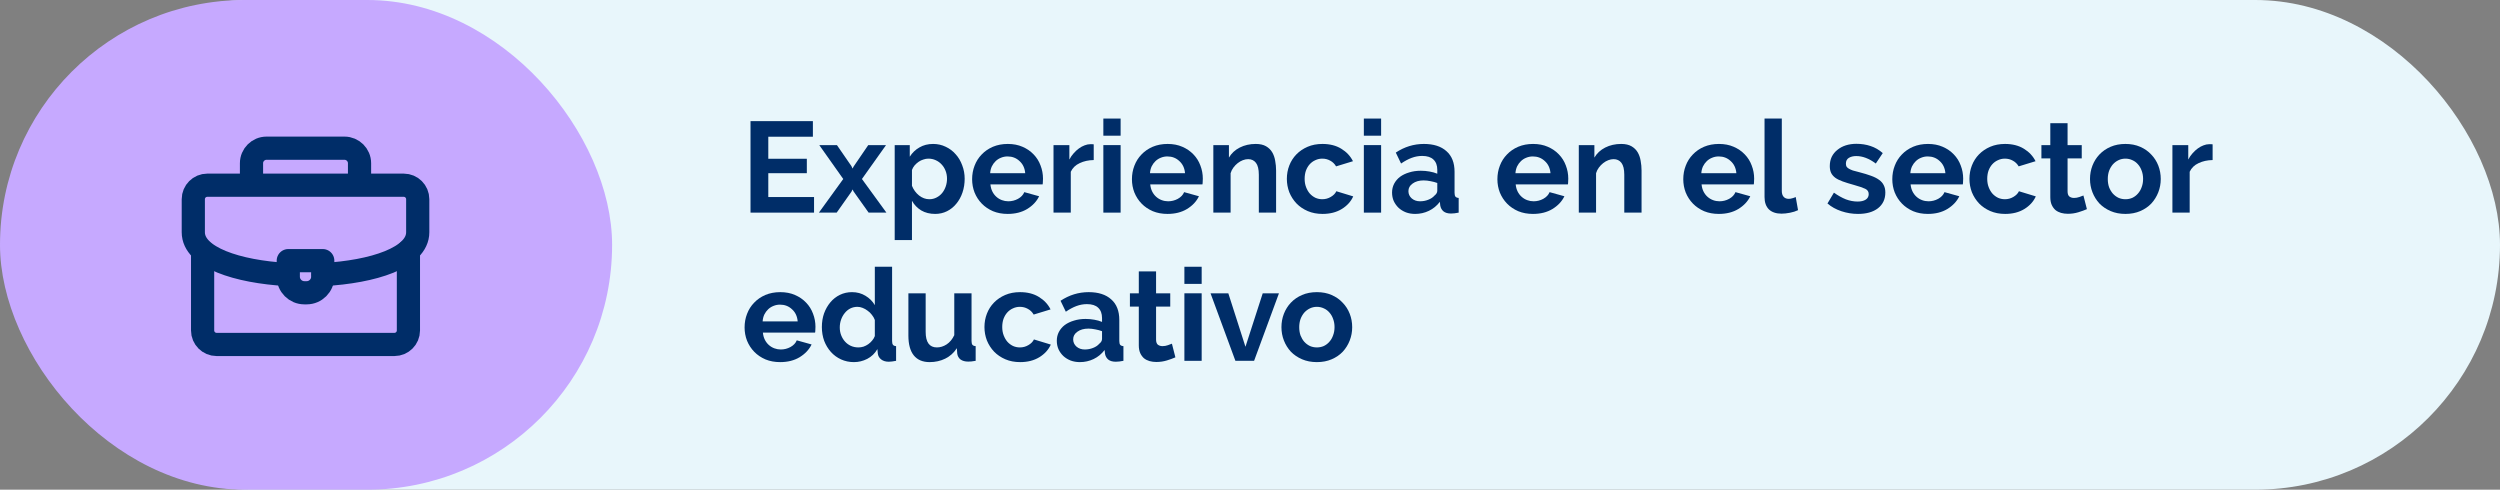 <svg xmlns="http://www.w3.org/2000/svg" width="388" height="76" viewBox="0 0 388 76" fill="none"><rect x="0" y="0" width="388" height="76" fill="#808080" stroke="none"/><rect x="1" width="387" height="76" rx="38" fill="#E8F6FB"></rect><rect width="95" height="76" rx="38" fill="#C6A9FF"></rect><path d="M39.033 28.546V25.328C39.033 24.048 40.081 23 41.362 23H53.47C54.751 23 55.799 24.048 55.799 25.328V28.546" stroke="#002D68" stroke-width="3.6" stroke-miterlimit="22.926" stroke-linecap="round" stroke-linejoin="round"></path><path d="M63.387 38.953V51.292C63.387 52.484 62.411 53.46 61.219 53.46H33.613C32.421 53.46 31.445 52.484 31.445 51.292V39.025" stroke="#002D68" stroke-width="3.6" stroke-miterlimit="22.926" stroke-linecap="round" stroke-linejoin="round"></path><path d="M44.525 42.602C36.88 42.165 30 39.979 30 36.044V30.913C30 29.719 30.974 28.745 32.168 28.745H62.664C63.858 28.745 64.832 29.719 64.832 30.913V36.044C64.832 40.004 57.865 42.192 50.162 42.61" stroke="#002D68" stroke-width="3.6" stroke-miterlimit="22.926" stroke-linecap="round" stroke-linejoin="round"></path><path fill-rule="evenodd" clip-rule="evenodd" d="M44.742 40.452H50.09V42.945C50.09 44.317 48.968 45.438 47.597 45.438H47.235C45.864 45.438 44.742 44.317 44.742 42.945V40.452Z" stroke="#002D68" stroke-width="3.6" stroke-miterlimit="22.926" stroke-linecap="round" stroke-linejoin="round"></path><path d="M126.34 30.58V33H116.48V18.8H126.16V21.22H119.24V24.64H125.22V26.88H119.24V30.58H126.34Z" fill="#002D68"></path><path d="M129.892 22.52L132.152 25.8L132.312 26.16L132.512 25.8L134.752 22.52H137.512L133.772 27.78L137.572 33H134.812L132.492 29.74L132.312 29.4L132.152 29.74L129.852 33H127.092L130.872 27.78L127.152 22.52H129.892Z" fill="#002D68"></path><path d="M145.137 33.2C144.31 33.2 143.59 33.02 142.977 32.66C142.363 32.287 141.883 31.787 141.537 31.16V37.26H138.857V22.52H141.197V24.32C141.583 23.707 142.083 23.227 142.697 22.88C143.31 22.52 144.017 22.34 144.817 22.34C145.523 22.34 146.177 22.487 146.777 22.78C147.377 23.06 147.89 23.447 148.317 23.94C148.757 24.42 149.097 24.993 149.337 25.66C149.59 26.313 149.717 27.007 149.717 27.74C149.717 28.5 149.603 29.213 149.377 29.88C149.15 30.547 148.83 31.127 148.417 31.62C148.017 32.113 147.537 32.5 146.977 32.78C146.417 33.06 145.803 33.2 145.137 33.2ZM144.237 30.92C144.637 30.92 145.003 30.833 145.337 30.66C145.683 30.487 145.977 30.253 146.217 29.96C146.457 29.667 146.643 29.327 146.777 28.94C146.91 28.553 146.977 28.153 146.977 27.74C146.977 27.3 146.903 26.893 146.757 26.52C146.61 26.133 146.403 25.8 146.137 25.52C145.883 25.24 145.577 25.02 145.217 24.86C144.87 24.7 144.49 24.62 144.077 24.62C143.823 24.62 143.563 24.667 143.297 24.76C143.03 24.84 142.783 24.96 142.557 25.12C142.33 25.28 142.123 25.467 141.937 25.68C141.763 25.893 141.63 26.127 141.537 26.38V28.84C141.777 29.44 142.143 29.94 142.637 30.34C143.13 30.727 143.663 30.92 144.237 30.92Z" fill="#002D68"></path><path d="M156.393 33.2C155.553 33.2 154.793 33.06 154.113 32.78C153.433 32.487 152.853 32.093 152.373 31.6C151.893 31.107 151.519 30.533 151.253 29.88C150.999 29.227 150.873 28.54 150.873 27.82C150.873 27.073 150.999 26.373 151.253 25.72C151.506 25.053 151.873 24.473 152.353 23.98C152.833 23.473 153.413 23.073 154.093 22.78C154.786 22.487 155.559 22.34 156.413 22.34C157.266 22.34 158.026 22.487 158.693 22.78C159.373 23.073 159.946 23.467 160.413 23.96C160.893 24.453 161.253 25.027 161.493 25.68C161.746 26.333 161.873 27.013 161.873 27.72C161.873 27.893 161.866 28.06 161.853 28.22C161.853 28.38 161.839 28.513 161.813 28.62H153.713C153.753 29.033 153.853 29.4 154.013 29.72C154.173 30.04 154.379 30.313 154.633 30.54C154.886 30.767 155.173 30.94 155.493 31.06C155.813 31.18 156.146 31.24 156.493 31.24C157.026 31.24 157.526 31.113 157.993 30.86C158.473 30.593 158.799 30.247 158.973 29.82L161.273 30.46C160.886 31.26 160.266 31.92 159.413 32.44C158.573 32.947 157.566 33.2 156.393 33.2ZM159.113 26.88C159.046 26.093 158.753 25.467 158.233 25C157.726 24.52 157.106 24.28 156.373 24.28C156.013 24.28 155.673 24.347 155.353 24.48C155.046 24.6 154.773 24.773 154.533 25C154.293 25.227 154.093 25.5 153.933 25.82C153.786 26.14 153.699 26.493 153.673 26.88H159.113Z" fill="#002D68"></path><path d="M169.745 24.84C168.932 24.853 168.205 25.013 167.565 25.32C166.925 25.613 166.465 26.06 166.185 26.66V33H163.505V22.52H165.965V24.76C166.152 24.4 166.372 24.08 166.625 23.8C166.879 23.507 167.152 23.253 167.445 23.04C167.739 22.827 168.032 22.667 168.325 22.56C168.632 22.44 168.925 22.38 169.205 22.38C169.352 22.38 169.459 22.38 169.525 22.38C169.605 22.38 169.679 22.387 169.745 22.4V24.84Z" fill="#002D68"></path><path d="M171.24 33V22.52H173.92V33H171.24ZM171.24 21.06V18.4H173.92V21.06H171.24Z" fill="#002D68"></path><path d="M181.197 33.2C180.357 33.2 179.597 33.06 178.917 32.78C178.237 32.487 177.657 32.093 177.177 31.6C176.697 31.107 176.324 30.533 176.057 29.88C175.804 29.227 175.677 28.54 175.677 27.82C175.677 27.073 175.804 26.373 176.057 25.72C176.311 25.053 176.677 24.473 177.157 23.98C177.637 23.473 178.217 23.073 178.897 22.78C179.591 22.487 180.364 22.34 181.217 22.34C182.071 22.34 182.831 22.487 183.497 22.78C184.177 23.073 184.751 23.467 185.217 23.96C185.697 24.453 186.057 25.027 186.297 25.68C186.551 26.333 186.677 27.013 186.677 27.72C186.677 27.893 186.671 28.06 186.657 28.22C186.657 28.38 186.644 28.513 186.617 28.62H178.517C178.557 29.033 178.657 29.4 178.817 29.72C178.977 30.04 179.184 30.313 179.437 30.54C179.691 30.767 179.977 30.94 180.297 31.06C180.617 31.18 180.951 31.24 181.297 31.24C181.831 31.24 182.331 31.113 182.797 30.86C183.277 30.593 183.604 30.247 183.777 29.82L186.077 30.46C185.691 31.26 185.071 31.92 184.217 32.44C183.377 32.947 182.371 33.2 181.197 33.2ZM183.917 26.88C183.851 26.093 183.557 25.467 183.037 25C182.531 24.52 181.911 24.28 181.177 24.28C180.817 24.28 180.477 24.347 180.157 24.48C179.851 24.6 179.577 24.773 179.337 25C179.097 25.227 178.897 25.5 178.737 25.82C178.591 26.14 178.504 26.493 178.477 26.88H183.917Z" fill="#002D68"></path><path d="M198.05 33H195.37V27.12C195.37 26.28 195.223 25.667 194.93 25.28C194.637 24.893 194.23 24.7 193.71 24.7C193.443 24.7 193.17 24.753 192.89 24.86C192.61 24.967 192.343 25.12 192.09 25.32C191.85 25.507 191.63 25.733 191.43 26C191.23 26.267 191.083 26.56 190.99 26.88V33H188.31V22.52H190.73V24.46C191.117 23.793 191.677 23.273 192.41 22.9C193.143 22.527 193.97 22.34 194.89 22.34C195.543 22.34 196.077 22.46 196.49 22.7C196.903 22.94 197.223 23.253 197.45 23.64C197.677 24.027 197.83 24.467 197.91 24.96C198.003 25.453 198.05 25.953 198.05 26.46V33Z" fill="#002D68"></path><path d="M199.72 27.76C199.72 27.027 199.847 26.333 200.1 25.68C200.354 25.027 200.72 24.453 201.2 23.96C201.68 23.467 202.26 23.073 202.94 22.78C203.62 22.487 204.387 22.34 205.24 22.34C206.387 22.34 207.36 22.587 208.16 23.08C208.974 23.573 209.58 24.22 209.98 25.02L207.36 25.82C207.134 25.433 206.834 25.14 206.46 24.94C206.087 24.727 205.674 24.62 205.22 24.62C204.834 24.62 204.474 24.7 204.14 24.86C203.807 25.007 203.514 25.22 203.26 25.5C203.02 25.767 202.827 26.093 202.68 26.48C202.547 26.867 202.48 27.293 202.48 27.76C202.48 28.227 202.554 28.653 202.7 29.04C202.847 29.427 203.04 29.76 203.28 30.04C203.534 30.32 203.827 30.54 204.16 30.7C204.494 30.847 204.847 30.92 205.22 30.92C205.7 30.92 206.14 30.8 206.54 30.56C206.954 30.32 207.24 30.027 207.4 29.68L210.02 30.48C209.66 31.28 209.067 31.933 208.24 32.44C207.414 32.947 206.42 33.2 205.26 33.2C204.407 33.2 203.64 33.053 202.96 32.76C202.28 32.467 201.7 32.073 201.22 31.58C200.74 31.073 200.367 30.493 200.1 29.84C199.847 29.173 199.72 28.48 199.72 27.76Z" fill="#002D68"></path><path d="M211.669 33V22.52H214.349V33H211.669ZM211.669 21.06V18.4H214.349V21.06H211.669Z" fill="#002D68"></path><path d="M219.627 33.2C219.12 33.2 218.647 33.12 218.207 32.96C217.767 32.787 217.387 32.553 217.067 32.26C216.747 31.953 216.494 31.6 216.307 31.2C216.134 30.8 216.047 30.36 216.047 29.88C216.047 29.387 216.154 28.933 216.367 28.52C216.594 28.093 216.9 27.733 217.287 27.44C217.687 27.147 218.16 26.92 218.707 26.76C219.254 26.587 219.854 26.5 220.507 26.5C220.974 26.5 221.427 26.54 221.867 26.62C222.32 26.7 222.72 26.813 223.067 26.96V26.36C223.067 25.667 222.867 25.133 222.467 24.76C222.08 24.387 221.5 24.2 220.727 24.2C220.167 24.2 219.62 24.3 219.087 24.5C218.554 24.7 218.007 24.993 217.447 25.38L216.627 23.68C217.974 22.787 219.427 22.34 220.987 22.34C222.494 22.34 223.66 22.713 224.487 23.46C225.327 24.193 225.747 25.26 225.747 26.66V29.92C225.747 30.2 225.794 30.4 225.887 30.52C225.994 30.64 226.16 30.707 226.387 30.72V33C225.934 33.093 225.54 33.14 225.207 33.14C224.7 33.14 224.307 33.027 224.027 32.8C223.76 32.573 223.594 32.273 223.527 31.9L223.467 31.32C223 31.933 222.434 32.4 221.767 32.72C221.1 33.04 220.387 33.2 219.627 33.2ZM220.387 31.24C220.84 31.24 221.267 31.16 221.667 31C222.08 30.84 222.4 30.627 222.627 30.36C222.92 30.133 223.067 29.88 223.067 29.6V28.4C222.747 28.28 222.4 28.187 222.027 28.12C221.654 28.04 221.294 28 220.947 28C220.254 28 219.687 28.16 219.247 28.48C218.807 28.787 218.587 29.18 218.587 29.66C218.587 30.113 218.76 30.493 219.107 30.8C219.454 31.093 219.88 31.24 220.387 31.24Z" fill="#002D68"></path><path d="M237.916 33.2C237.076 33.2 236.316 33.06 235.636 32.78C234.956 32.487 234.376 32.093 233.896 31.6C233.416 31.107 233.043 30.533 232.776 29.88C232.523 29.227 232.396 28.54 232.396 27.82C232.396 27.073 232.523 26.373 232.776 25.72C233.029 25.053 233.396 24.473 233.876 23.98C234.356 23.473 234.936 23.073 235.616 22.78C236.309 22.487 237.083 22.34 237.936 22.34C238.789 22.34 239.549 22.487 240.216 22.78C240.896 23.073 241.469 23.467 241.936 23.96C242.416 24.453 242.776 25.027 243.016 25.68C243.269 26.333 243.396 27.013 243.396 27.72C243.396 27.893 243.389 28.06 243.376 28.22C243.376 28.38 243.363 28.513 243.336 28.62H235.236C235.276 29.033 235.376 29.4 235.536 29.72C235.696 30.04 235.903 30.313 236.156 30.54C236.409 30.767 236.696 30.94 237.016 31.06C237.336 31.18 237.669 31.24 238.016 31.24C238.549 31.24 239.049 31.113 239.516 30.86C239.996 30.593 240.323 30.247 240.496 29.82L242.796 30.46C242.409 31.26 241.789 31.92 240.936 32.44C240.096 32.947 239.089 33.2 237.916 33.2ZM240.636 26.88C240.569 26.093 240.276 25.467 239.756 25C239.249 24.52 238.629 24.28 237.896 24.28C237.536 24.28 237.196 24.347 236.876 24.48C236.569 24.6 236.296 24.773 236.056 25C235.816 25.227 235.616 25.5 235.456 25.82C235.309 26.14 235.223 26.493 235.196 26.88H240.636Z" fill="#002D68"></path><path d="M254.769 33H252.089V27.12C252.089 26.28 251.942 25.667 251.649 25.28C251.355 24.893 250.949 24.7 250.429 24.7C250.162 24.7 249.889 24.753 249.609 24.86C249.329 24.967 249.062 25.12 248.809 25.32C248.569 25.507 248.349 25.733 248.149 26C247.949 26.267 247.802 26.56 247.709 26.88V33H245.029V22.52H247.449V24.46C247.835 23.793 248.395 23.273 249.129 22.9C249.862 22.527 250.689 22.34 251.609 22.34C252.262 22.34 252.795 22.46 253.209 22.7C253.622 22.94 253.942 23.253 254.169 23.64C254.395 24.027 254.549 24.467 254.629 24.96C254.722 25.453 254.769 25.953 254.769 26.46V33Z" fill="#002D68"></path><path d="M266.764 33.2C265.924 33.2 265.164 33.06 264.484 32.78C263.804 32.487 263.224 32.093 262.744 31.6C262.264 31.107 261.89 30.533 261.624 29.88C261.37 29.227 261.244 28.54 261.244 27.82C261.244 27.073 261.37 26.373 261.624 25.72C261.877 25.053 262.244 24.473 262.724 23.98C263.204 23.473 263.784 23.073 264.464 22.78C265.157 22.487 265.93 22.34 266.784 22.34C267.637 22.34 268.397 22.487 269.064 22.78C269.744 23.073 270.317 23.467 270.784 23.96C271.264 24.453 271.624 25.027 271.864 25.68C272.117 26.333 272.244 27.013 272.244 27.72C272.244 27.893 272.237 28.06 272.224 28.22C272.224 28.38 272.21 28.513 272.184 28.62H264.084C264.124 29.033 264.224 29.4 264.384 29.72C264.544 30.04 264.75 30.313 265.004 30.54C265.257 30.767 265.544 30.94 265.864 31.06C266.184 31.18 266.517 31.24 266.864 31.24C267.397 31.24 267.897 31.113 268.364 30.86C268.844 30.593 269.17 30.247 269.344 29.82L271.644 30.46C271.257 31.26 270.637 31.92 269.784 32.44C268.944 32.947 267.937 33.2 266.764 33.2ZM269.484 26.88C269.417 26.093 269.124 25.467 268.604 25C268.097 24.52 267.477 24.28 266.744 24.28C266.384 24.28 266.044 24.347 265.724 24.48C265.417 24.6 265.144 24.773 264.904 25C264.664 25.227 264.464 25.5 264.304 25.82C264.157 26.14 264.07 26.493 264.044 26.88H269.484Z" fill="#002D68"></path><path d="M273.856 18.4H276.536V29.64C276.536 30.027 276.63 30.327 276.816 30.54C277.003 30.753 277.27 30.86 277.616 30.86C277.776 30.86 277.95 30.833 278.136 30.78C278.336 30.727 278.523 30.66 278.696 30.58L279.056 32.62C278.696 32.793 278.276 32.927 277.796 33.02C277.316 33.113 276.883 33.16 276.496 33.16C275.656 33.16 275.003 32.94 274.536 32.5C274.083 32.047 273.856 31.407 273.856 30.58V18.4Z" fill="#002D68"></path><path d="M288.364 33.2C287.484 33.2 286.624 33.06 285.784 32.78C284.944 32.5 284.224 32.1 283.624 31.58L284.624 29.9C285.264 30.353 285.884 30.7 286.484 30.94C287.097 31.167 287.704 31.28 288.304 31.28C288.837 31.28 289.257 31.18 289.564 30.98C289.87 30.78 290.024 30.493 290.024 30.12C290.024 29.747 289.844 29.473 289.484 29.3C289.124 29.127 288.537 28.927 287.724 28.7C287.044 28.513 286.464 28.333 285.984 28.16C285.504 27.987 285.117 27.793 284.824 27.58C284.53 27.353 284.317 27.1 284.184 26.82C284.05 26.527 283.984 26.18 283.984 25.78C283.984 25.247 284.084 24.767 284.284 24.34C284.497 23.913 284.79 23.553 285.164 23.26C285.537 22.953 285.97 22.72 286.464 22.56C286.97 22.4 287.517 22.32 288.104 22.32C288.89 22.32 289.624 22.433 290.304 22.66C290.997 22.887 291.63 23.253 292.204 23.76L291.124 25.38C290.59 24.98 290.07 24.687 289.564 24.5C289.07 24.313 288.577 24.22 288.084 24.22C287.63 24.22 287.25 24.313 286.944 24.5C286.637 24.687 286.484 24.987 286.484 25.4C286.484 25.587 286.517 25.74 286.584 25.86C286.664 25.98 286.784 26.087 286.944 26.18C287.104 26.273 287.31 26.367 287.564 26.46C287.83 26.54 288.157 26.627 288.544 26.72C289.264 26.907 289.877 27.093 290.384 27.28C290.904 27.467 291.324 27.68 291.644 27.92C291.977 28.16 292.217 28.44 292.364 28.76C292.524 29.067 292.604 29.44 292.604 29.88C292.604 30.907 292.224 31.72 291.464 32.32C290.704 32.907 289.67 33.2 288.364 33.2Z" fill="#002D68"></path><path d="M299.205 33.2C298.365 33.2 297.605 33.06 296.925 32.78C296.245 32.487 295.665 32.093 295.185 31.6C294.705 31.107 294.332 30.533 294.065 29.88C293.812 29.227 293.685 28.54 293.685 27.82C293.685 27.073 293.812 26.373 294.065 25.72C294.318 25.053 294.685 24.473 295.165 23.98C295.645 23.473 296.225 23.073 296.905 22.78C297.598 22.487 298.372 22.34 299.225 22.34C300.078 22.34 300.838 22.487 301.505 22.78C302.185 23.073 302.758 23.467 303.225 23.96C303.705 24.453 304.065 25.027 304.305 25.68C304.558 26.333 304.685 27.013 304.685 27.72C304.685 27.893 304.678 28.06 304.665 28.22C304.665 28.38 304.652 28.513 304.625 28.62H296.525C296.565 29.033 296.665 29.4 296.825 29.72C296.985 30.04 297.192 30.313 297.445 30.54C297.698 30.767 297.985 30.94 298.305 31.06C298.625 31.18 298.958 31.24 299.305 31.24C299.838 31.24 300.338 31.113 300.805 30.86C301.285 30.593 301.612 30.247 301.785 29.82L304.085 30.46C303.698 31.26 303.078 31.92 302.225 32.44C301.385 32.947 300.378 33.2 299.205 33.2ZM301.925 26.88C301.858 26.093 301.565 25.467 301.045 25C300.538 24.52 299.918 24.28 299.185 24.28C298.825 24.28 298.485 24.347 298.165 24.48C297.858 24.6 297.585 24.773 297.345 25C297.105 25.227 296.905 25.5 296.745 25.82C296.598 26.14 296.512 26.493 296.485 26.88H301.925Z" fill="#002D68"></path><path d="M305.658 27.76C305.658 27.027 305.784 26.333 306.038 25.68C306.291 25.027 306.658 24.453 307.138 23.96C307.618 23.467 308.198 23.073 308.878 22.78C309.558 22.487 310.324 22.34 311.178 22.34C312.324 22.34 313.298 22.587 314.098 23.08C314.911 23.573 315.518 24.22 315.918 25.02L313.298 25.82C313.071 25.433 312.771 25.14 312.398 24.94C312.024 24.727 311.611 24.62 311.158 24.62C310.771 24.62 310.411 24.7 310.078 24.86C309.744 25.007 309.451 25.22 309.198 25.5C308.958 25.767 308.764 26.093 308.618 26.48C308.484 26.867 308.418 27.293 308.418 27.76C308.418 28.227 308.491 28.653 308.638 29.04C308.784 29.427 308.978 29.76 309.218 30.04C309.471 30.32 309.764 30.54 310.098 30.7C310.431 30.847 310.784 30.92 311.158 30.92C311.638 30.92 312.078 30.8 312.478 30.56C312.891 30.32 313.178 30.027 313.338 29.68L315.958 30.48C315.598 31.28 315.004 31.933 314.178 32.44C313.351 32.947 312.358 33.2 311.198 33.2C310.344 33.2 309.578 33.053 308.898 32.76C308.218 32.467 307.638 32.073 307.158 31.58C306.678 31.073 306.304 30.493 306.038 29.84C305.784 29.173 305.658 28.48 305.658 27.76Z" fill="#002D68"></path><path d="M323.887 32.46C323.527 32.62 323.087 32.78 322.567 32.94C322.047 33.1 321.5 33.18 320.927 33.18C320.553 33.18 320.2 33.133 319.867 33.04C319.547 32.947 319.26 32.8 319.007 32.6C318.767 32.387 318.573 32.12 318.427 31.8C318.28 31.467 318.207 31.067 318.207 30.6V24.58H316.827V22.52H318.207V19.12H320.887V22.52H323.087V24.58H320.887V29.7C320.887 30.073 320.98 30.34 321.167 30.5C321.367 30.647 321.607 30.72 321.887 30.72C322.167 30.72 322.44 30.673 322.707 30.58C322.973 30.487 323.187 30.407 323.347 30.34L323.887 32.46Z" fill="#002D68"></path><path d="M329.869 33.2C329.015 33.2 328.249 33.053 327.569 32.76C326.889 32.467 326.309 32.073 325.829 31.58C325.362 31.073 325.002 30.493 324.749 29.84C324.495 29.187 324.369 28.5 324.369 27.78C324.369 27.047 324.495 26.353 324.749 25.7C325.002 25.047 325.362 24.473 325.829 23.98C326.309 23.473 326.889 23.073 327.569 22.78C328.249 22.487 329.015 22.34 329.869 22.34C330.722 22.34 331.482 22.487 332.149 22.78C332.829 23.073 333.402 23.473 333.869 23.98C334.349 24.473 334.715 25.047 334.969 25.7C335.222 26.353 335.349 27.047 335.349 27.78C335.349 28.5 335.222 29.187 334.969 29.84C334.715 30.493 334.355 31.073 333.889 31.58C333.422 32.073 332.849 32.467 332.169 32.76C331.489 33.053 330.722 33.2 329.869 33.2ZM327.129 27.78C327.129 28.247 327.195 28.673 327.329 29.06C327.475 29.433 327.669 29.76 327.909 30.04C328.162 30.32 328.455 30.54 328.789 30.7C329.122 30.847 329.482 30.92 329.869 30.92C330.255 30.92 330.615 30.847 330.949 30.7C331.282 30.54 331.569 30.32 331.809 30.04C332.062 29.76 332.255 29.427 332.389 29.04C332.535 28.653 332.609 28.227 332.609 27.76C332.609 27.307 332.535 26.887 332.389 26.5C332.255 26.113 332.062 25.78 331.809 25.5C331.569 25.22 331.282 25.007 330.949 24.86C330.615 24.7 330.255 24.62 329.869 24.62C329.482 24.62 329.122 24.7 328.789 24.86C328.455 25.02 328.162 25.24 327.909 25.52C327.669 25.8 327.475 26.133 327.329 26.52C327.195 26.907 327.129 27.327 327.129 27.78Z" fill="#002D68"></path><path d="M343.398 24.84C342.584 24.853 341.858 25.013 341.218 25.32C340.578 25.613 340.118 26.06 339.838 26.66V33H337.158V22.52H339.618V24.76C339.804 24.4 340.024 24.08 340.278 23.8C340.531 23.507 340.804 23.253 341.098 23.04C341.391 22.827 341.684 22.667 341.978 22.56C342.284 22.44 342.578 22.38 342.858 22.38C343.004 22.38 343.111 22.38 343.178 22.38C343.258 22.38 343.331 22.387 343.398 22.4V24.84Z" fill="#002D68"></path><path d="M121.08 56.2C120.24 56.2 119.48 56.06 118.8 55.78C118.12 55.487 117.54 55.093 117.06 54.6C116.58 54.107 116.207 53.533 115.94 52.88C115.687 52.227 115.56 51.54 115.56 50.82C115.56 50.073 115.687 49.373 115.94 48.72C116.193 48.053 116.56 47.473 117.04 46.98C117.52 46.473 118.1 46.073 118.78 45.78C119.473 45.487 120.247 45.34 121.1 45.34C121.953 45.34 122.713 45.487 123.38 45.78C124.06 46.073 124.633 46.467 125.1 46.96C125.58 47.453 125.94 48.027 126.18 48.68C126.433 49.333 126.56 50.013 126.56 50.72C126.56 50.893 126.553 51.06 126.54 51.22C126.54 51.38 126.527 51.513 126.5 51.62H118.4C118.44 52.033 118.54 52.4 118.7 52.72C118.86 53.04 119.067 53.313 119.32 53.54C119.573 53.767 119.86 53.94 120.18 54.06C120.5 54.18 120.833 54.24 121.18 54.24C121.713 54.24 122.213 54.113 122.68 53.86C123.16 53.593 123.487 53.247 123.66 52.82L125.96 53.46C125.573 54.26 124.953 54.92 124.1 55.44C123.26 55.947 122.253 56.2 121.08 56.2ZM123.8 49.88C123.733 49.093 123.44 48.467 122.92 48C122.413 47.52 121.793 47.28 121.06 47.28C120.7 47.28 120.36 47.347 120.04 47.48C119.733 47.6 119.46 47.773 119.22 48C118.98 48.227 118.78 48.5 118.62 48.82C118.473 49.14 118.387 49.493 118.36 49.88H123.8Z" fill="#002D68"></path><path d="M132.533 56.2C131.813 56.2 131.146 56.06 130.533 55.78C129.919 55.5 129.393 55.113 128.953 54.62C128.513 54.127 128.166 53.553 127.913 52.9C127.673 52.233 127.553 51.52 127.553 50.76C127.553 50 127.666 49.293 127.893 48.64C128.133 47.987 128.459 47.413 128.873 46.92C129.286 46.427 129.779 46.04 130.353 45.76C130.926 45.48 131.553 45.34 132.233 45.34C133.006 45.34 133.699 45.527 134.313 45.9C134.939 46.273 135.426 46.76 135.773 47.36V41.4H138.453V52.92C138.453 53.2 138.499 53.4 138.593 53.52C138.686 53.64 138.846 53.707 139.073 53.72V56C138.606 56.093 138.226 56.14 137.933 56.14C137.453 56.14 137.059 56.02 136.753 55.78C136.446 55.54 136.273 55.227 136.233 54.84L136.173 54.18C135.786 54.847 135.259 55.353 134.593 55.7C133.939 56.033 133.253 56.2 132.533 56.2ZM133.233 53.92C133.486 53.92 133.746 53.88 134.013 53.8C134.279 53.707 134.526 53.58 134.753 53.42C134.979 53.26 135.179 53.073 135.353 52.86C135.539 52.647 135.679 52.413 135.773 52.16V49.66C135.666 49.367 135.513 49.1 135.313 48.86C135.126 48.607 134.906 48.393 134.653 48.22C134.413 48.033 134.153 47.887 133.873 47.78C133.606 47.673 133.339 47.62 133.073 47.62C132.673 47.62 132.299 47.707 131.953 47.88C131.619 48.053 131.333 48.293 131.093 48.6C130.853 48.893 130.666 49.233 130.533 49.62C130.399 50.007 130.333 50.407 130.333 50.82C130.333 51.26 130.406 51.667 130.553 52.04C130.699 52.413 130.899 52.74 131.153 53.02C131.406 53.3 131.706 53.52 132.053 53.68C132.413 53.84 132.806 53.92 133.233 53.92Z" fill="#002D68"></path><path d="M144.283 56.2C143.203 56.2 142.383 55.853 141.823 55.16C141.263 54.467 140.983 53.44 140.983 52.08V45.52H143.663V51.5C143.663 53.113 144.243 53.92 145.403 53.92C145.923 53.92 146.423 53.767 146.903 53.46C147.397 53.14 147.797 52.66 148.103 52.02V45.52H150.783V52.92C150.783 53.2 150.83 53.4 150.923 53.52C151.03 53.64 151.197 53.707 151.423 53.72V56C151.157 56.053 150.93 56.087 150.743 56.1C150.57 56.113 150.41 56.12 150.263 56.12C149.783 56.12 149.39 56.013 149.083 55.8C148.79 55.573 148.617 55.267 148.563 54.88L148.503 54.04C148.037 54.76 147.437 55.3 146.703 55.66C145.97 56.02 145.163 56.2 144.283 56.2Z" fill="#002D68"></path><path d="M152.787 50.76C152.787 50.027 152.913 49.333 153.167 48.68C153.42 48.027 153.787 47.453 154.267 46.96C154.747 46.467 155.327 46.073 156.007 45.78C156.687 45.487 157.453 45.34 158.307 45.34C159.453 45.34 160.427 45.587 161.227 46.08C162.04 46.573 162.647 47.22 163.047 48.02L160.427 48.82C160.2 48.433 159.9 48.14 159.527 47.94C159.153 47.727 158.74 47.62 158.287 47.62C157.9 47.62 157.54 47.7 157.207 47.86C156.873 48.007 156.58 48.22 156.327 48.5C156.087 48.767 155.893 49.093 155.747 49.48C155.613 49.867 155.547 50.293 155.547 50.76C155.547 51.227 155.62 51.653 155.767 52.04C155.913 52.427 156.107 52.76 156.347 53.04C156.6 53.32 156.893 53.54 157.227 53.7C157.56 53.847 157.913 53.92 158.287 53.92C158.767 53.92 159.207 53.8 159.607 53.56C160.02 53.32 160.307 53.027 160.467 52.68L163.087 53.48C162.727 54.28 162.133 54.933 161.307 55.44C160.48 55.947 159.487 56.2 158.327 56.2C157.473 56.2 156.707 56.053 156.027 55.76C155.347 55.467 154.767 55.073 154.287 54.58C153.807 54.073 153.433 53.493 153.167 52.84C152.913 52.173 152.787 51.48 152.787 50.76Z" fill="#002D68"></path><path d="M167.596 56.2C167.089 56.2 166.616 56.12 166.176 55.96C165.736 55.787 165.356 55.553 165.036 55.26C164.716 54.953 164.462 54.6 164.276 54.2C164.102 53.8 164.016 53.36 164.016 52.88C164.016 52.387 164.122 51.933 164.336 51.52C164.562 51.093 164.869 50.733 165.256 50.44C165.656 50.147 166.129 49.92 166.676 49.76C167.222 49.587 167.822 49.5 168.476 49.5C168.942 49.5 169.396 49.54 169.836 49.62C170.289 49.7 170.689 49.813 171.036 49.96V49.36C171.036 48.667 170.836 48.133 170.436 47.76C170.049 47.387 169.469 47.2 168.696 47.2C168.136 47.2 167.589 47.3 167.056 47.5C166.522 47.7 165.976 47.993 165.416 48.38L164.596 46.68C165.942 45.787 167.396 45.34 168.956 45.34C170.462 45.34 171.629 45.713 172.456 46.46C173.296 47.193 173.716 48.26 173.716 49.66V52.92C173.716 53.2 173.762 53.4 173.856 53.52C173.962 53.64 174.129 53.707 174.356 53.72V56C173.902 56.093 173.509 56.14 173.176 56.14C172.669 56.14 172.276 56.027 171.996 55.8C171.729 55.573 171.562 55.273 171.496 54.9L171.436 54.32C170.969 54.933 170.402 55.4 169.736 55.72C169.069 56.04 168.356 56.2 167.596 56.2ZM168.356 54.24C168.809 54.24 169.236 54.16 169.636 54C170.049 53.84 170.369 53.627 170.596 53.36C170.889 53.133 171.036 52.88 171.036 52.6V51.4C170.716 51.28 170.369 51.187 169.996 51.12C169.622 51.04 169.262 51 168.916 51C168.222 51 167.656 51.16 167.216 51.48C166.776 51.787 166.556 52.18 166.556 52.66C166.556 53.113 166.729 53.493 167.076 53.8C167.422 54.093 167.849 54.24 168.356 54.24Z" fill="#002D68"></path><path d="M182.422 55.46C182.062 55.62 181.622 55.78 181.102 55.94C180.582 56.1 180.035 56.18 179.462 56.18C179.089 56.18 178.735 56.133 178.402 56.04C178.082 55.947 177.795 55.8 177.542 55.6C177.302 55.387 177.109 55.12 176.962 54.8C176.815 54.467 176.742 54.067 176.742 53.6V47.58H175.362V45.52H176.742V42.12H179.422V45.52H181.622V47.58H179.422V52.7C179.422 53.073 179.515 53.34 179.702 53.5C179.902 53.647 180.142 53.72 180.422 53.72C180.702 53.72 180.975 53.673 181.242 53.58C181.509 53.487 181.722 53.407 181.882 53.34L182.422 55.46Z" fill="#002D68"></path><path d="M183.818 56V45.52H186.498V56H183.818ZM183.818 44.06V41.4H186.498V44.06H183.818Z" fill="#002D68"></path><path d="M191.735 56L187.875 45.52H190.635L193.295 53.82L195.975 45.52H198.495L194.635 56H191.735Z" fill="#002D68"></path><path d="M204.38 56.2C203.527 56.2 202.76 56.053 202.08 55.76C201.4 55.467 200.82 55.073 200.34 54.58C199.874 54.073 199.514 53.493 199.26 52.84C199.007 52.187 198.88 51.5 198.88 50.78C198.88 50.047 199.007 49.353 199.26 48.7C199.514 48.047 199.874 47.473 200.34 46.98C200.82 46.473 201.4 46.073 202.08 45.78C202.76 45.487 203.527 45.34 204.38 45.34C205.234 45.34 205.994 45.487 206.66 45.78C207.34 46.073 207.914 46.473 208.38 46.98C208.86 47.473 209.227 48.047 209.48 48.7C209.734 49.353 209.86 50.047 209.86 50.78C209.86 51.5 209.734 52.187 209.48 52.84C209.227 53.493 208.867 54.073 208.4 54.58C207.934 55.073 207.36 55.467 206.68 55.76C206 56.053 205.234 56.2 204.38 56.2ZM201.64 50.78C201.64 51.247 201.707 51.673 201.84 52.06C201.987 52.433 202.18 52.76 202.42 53.04C202.674 53.32 202.967 53.54 203.3 53.7C203.634 53.847 203.994 53.92 204.38 53.92C204.767 53.92 205.127 53.847 205.46 53.7C205.794 53.54 206.08 53.32 206.32 53.04C206.574 52.76 206.767 52.427 206.9 52.04C207.047 51.653 207.12 51.227 207.12 50.76C207.12 50.307 207.047 49.887 206.9 49.5C206.767 49.113 206.574 48.78 206.32 48.5C206.08 48.22 205.794 48.007 205.46 47.86C205.127 47.7 204.767 47.62 204.38 47.62C203.994 47.62 203.634 47.7 203.3 47.86C202.967 48.02 202.674 48.24 202.42 48.52C202.18 48.8 201.987 49.133 201.84 49.52C201.707 49.907 201.64 50.327 201.64 50.78Z" fill="#002D68"></path></svg>